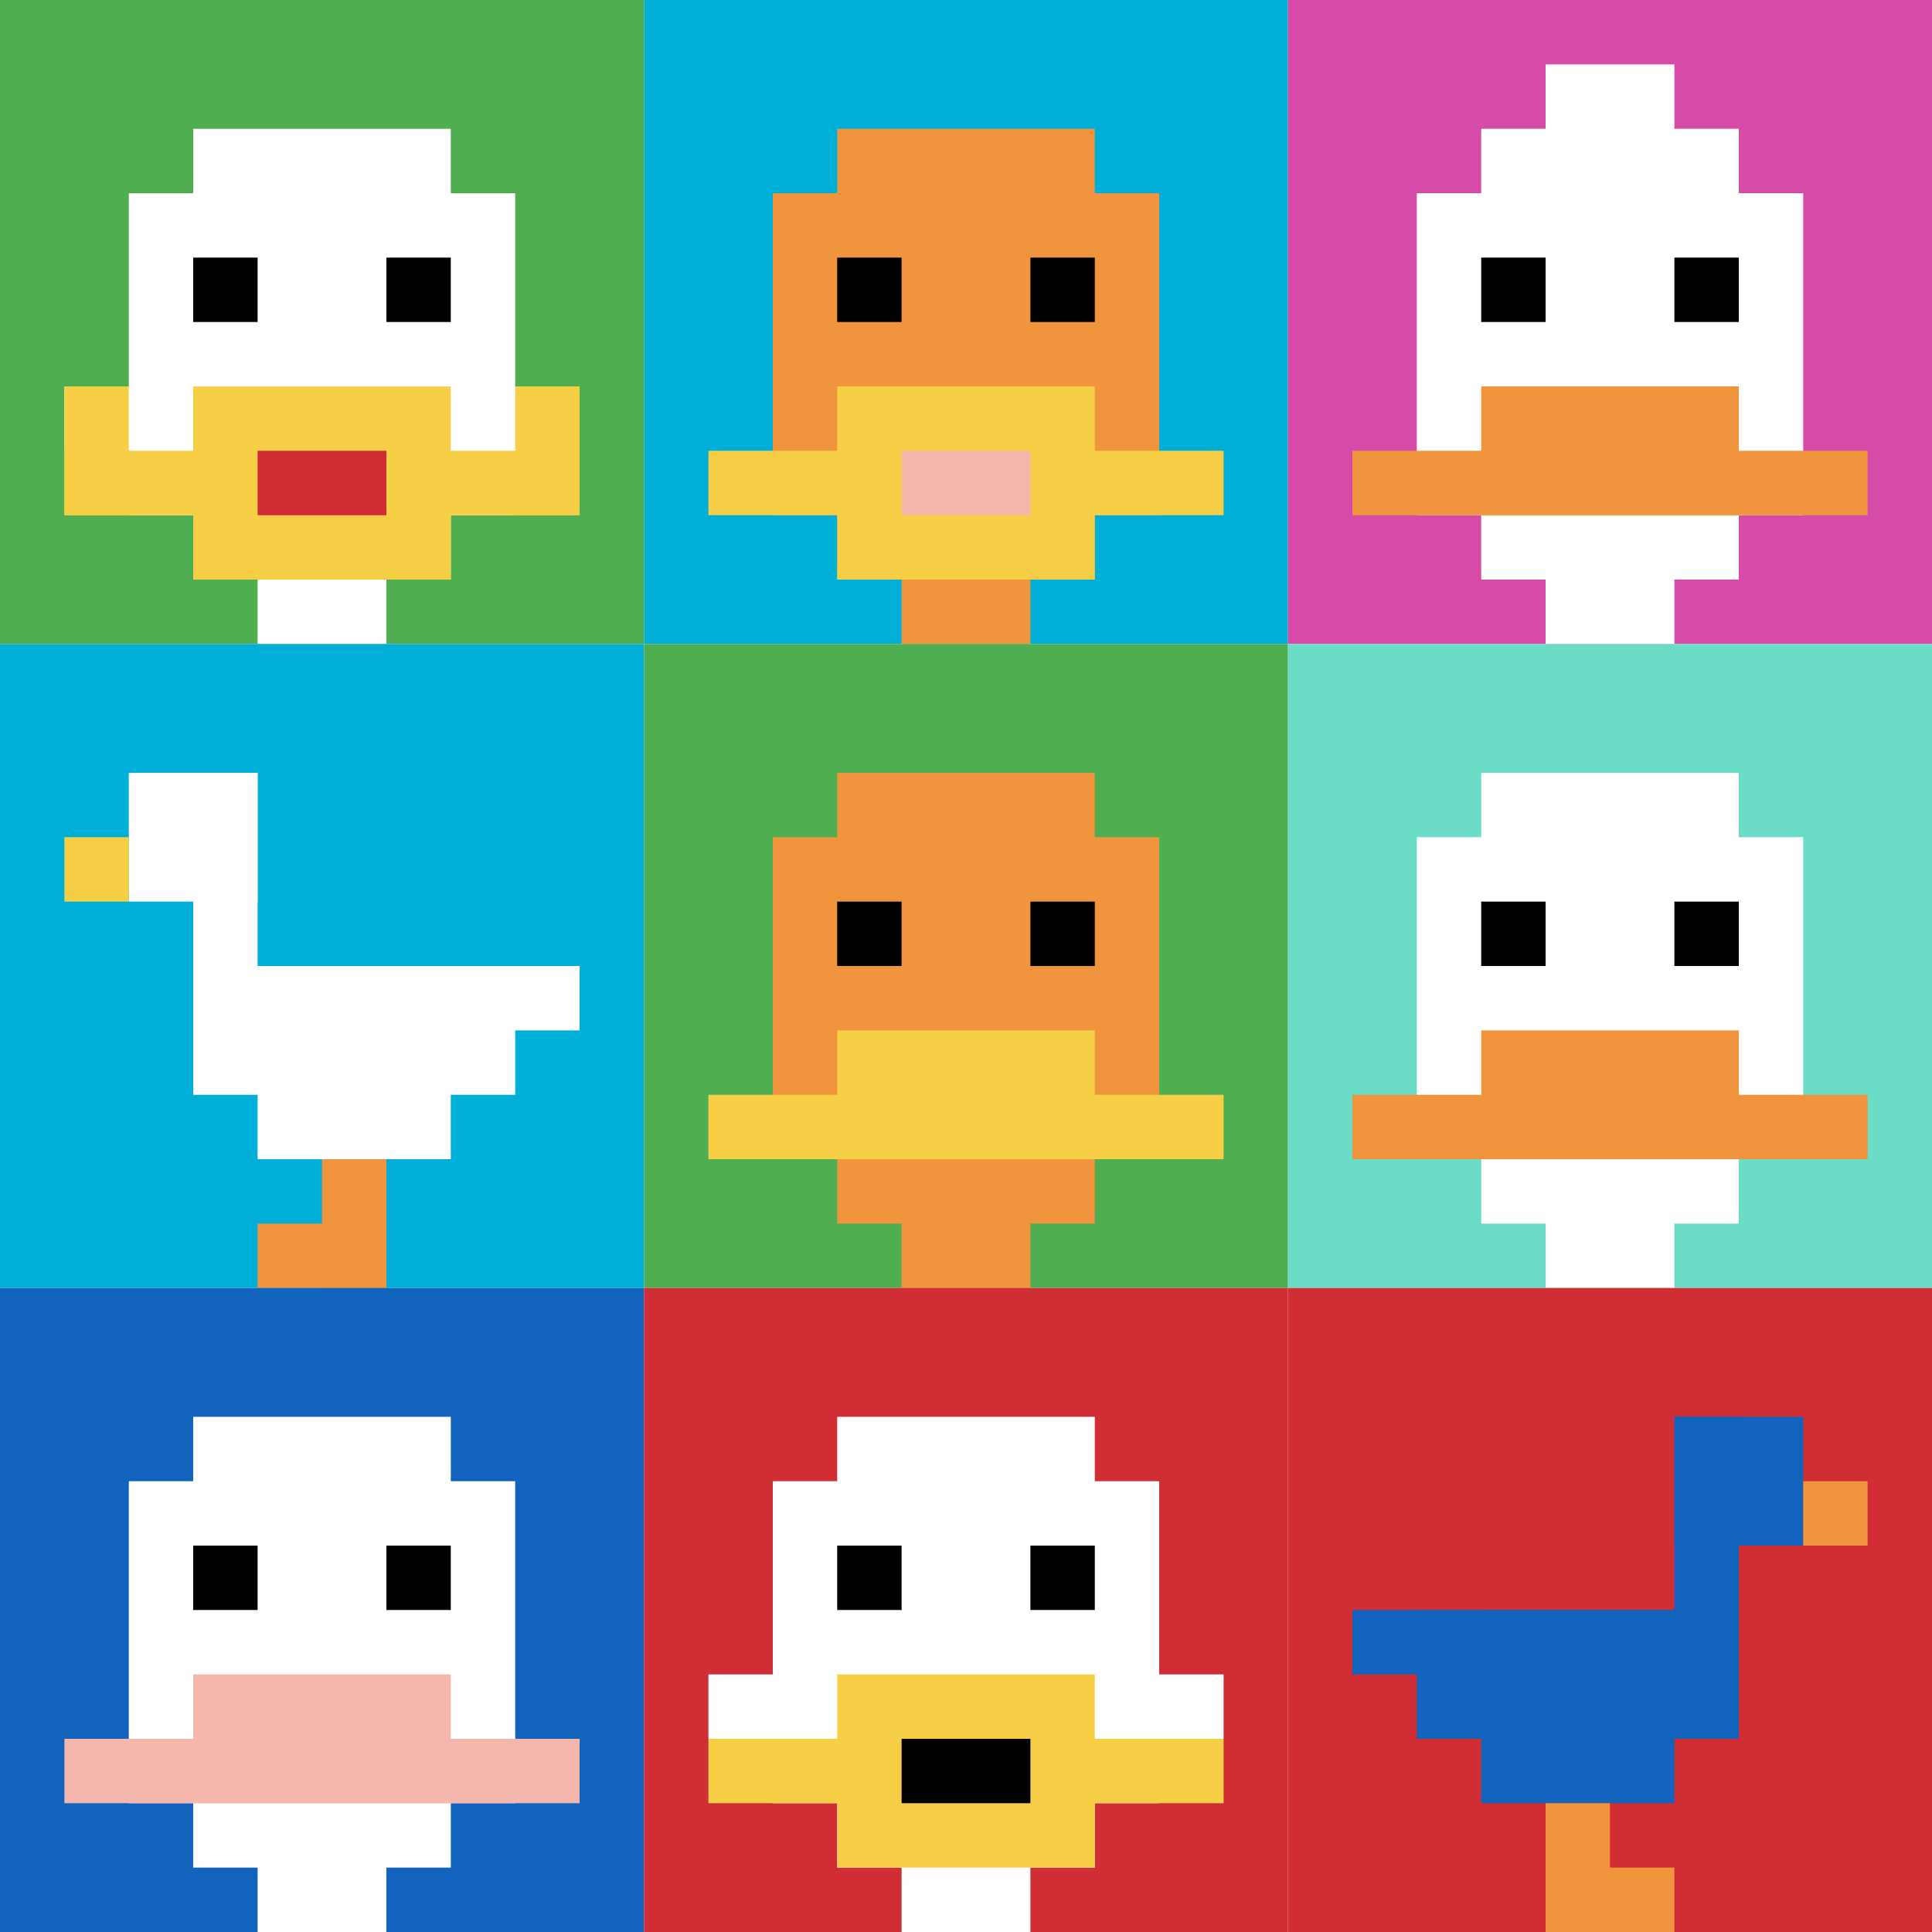 <svg xmlns="http://www.w3.org/2000/svg" version="1.1" width="1372" height="1372"><title>'goose-pfp-486047' by Dmitri Cherniak</title><desc>seed=486047
backgroundColor=#ffffff
padding=20
innerPadding=0
timeout=500
dimension=3
border=false
Save=function(){return n.handleSave()}
frame=17

Rendered at Sun Sep 15 2024 16:53:17 GMT+0200 (Central European Summer Time)
Generated in 1ms
</desc><defs></defs><rect width="100%" height="100%" fill="#ffffff"></rect><g><g id="0-0"><rect x="0" y="0" height="457.333" width="457.333" fill="#4FAE4F"></rect><g><rect id="0-0-3-2-4-7" x="137.2" y="91.467" width="182.933" height="320.133" fill="#ffffff"></rect><rect id="0-0-2-3-6-5" x="91.467" y="137.2" width="274.4" height="228.667" fill="#ffffff"></rect><rect id="0-0-4-8-2-2" x="182.933" y="365.867" width="91.467" height="91.467" fill="#ffffff"></rect><rect id="0-0-1-6-8-1" x="45.733" y="274.4" width="365.867" height="45.733" fill="#ffffff"></rect><rect id="0-0-1-7-8-1" x="45.733" y="320.133" width="365.867" height="45.733" fill="#F7CF46"></rect><rect id="0-0-3-6-4-3" x="137.2" y="274.4" width="182.933" height="137.2" fill="#F7CF46"></rect><rect id="0-0-4-7-2-1" x="182.933" y="320.133" width="91.467" height="45.733" fill="#D12D35"></rect><rect id="0-0-1-6-1-2" x="45.733" y="274.4" width="45.733" height="91.467" fill="#F7CF46"></rect><rect id="0-0-8-6-1-2" x="365.867" y="274.4" width="45.733" height="91.467" fill="#F7CF46"></rect><rect id="0-0-3-4-1-1" x="137.2" y="182.933" width="45.733" height="45.733" fill="#000000"></rect><rect id="0-0-6-4-1-1" x="274.4" y="182.933" width="45.733" height="45.733" fill="#000000"></rect></g><rect x="0" y="0" stroke="white" stroke-width="0" height="457.333" width="457.333" fill="none"></rect></g><g id="1-0"><rect x="457.333" y="0" height="457.333" width="457.333" fill="#00AFD7"></rect><g><rect id="457.3333333333333-0-3-2-4-7" x="594.533" y="91.467" width="182.933" height="320.133" fill="#F0943E"></rect><rect id="457.3333333333333-0-2-3-6-5" x="548.8" y="137.2" width="274.4" height="228.667" fill="#F0943E"></rect><rect id="457.3333333333333-0-4-8-2-2" x="640.267" y="365.867" width="91.467" height="91.467" fill="#F0943E"></rect><rect id="457.3333333333333-0-1-7-8-1" x="503.067" y="320.133" width="365.867" height="45.733" fill="#F7CF46"></rect><rect id="457.3333333333333-0-3-6-4-3" x="594.533" y="274.4" width="182.933" height="137.2" fill="#F7CF46"></rect><rect id="457.3333333333333-0-4-7-2-1" x="640.267" y="320.133" width="91.467" height="45.733" fill="#F4B6AD"></rect><rect id="457.3333333333333-0-3-4-1-1" x="594.533" y="182.933" width="45.733" height="45.733" fill="#000000"></rect><rect id="457.3333333333333-0-6-4-1-1" x="731.733" y="182.933" width="45.733" height="45.733" fill="#000000"></rect></g><rect x="457.333" y="0" stroke="white" stroke-width="0" height="457.333" width="457.333" fill="none"></rect></g><g id="2-0"><rect x="914.667" y="0" height="457.333" width="457.333" fill="#D74BA8"></rect><g><rect id="914.6666666666666-0-3-2-4-7" x="1051.867" y="91.467" width="182.933" height="320.133" fill="#ffffff"></rect><rect id="914.6666666666666-0-2-3-6-5" x="1006.133" y="137.2" width="274.4" height="228.667" fill="#ffffff"></rect><rect id="914.6666666666666-0-4-8-2-2" x="1097.6" y="365.867" width="91.467" height="91.467" fill="#ffffff"></rect><rect id="914.6666666666666-0-1-7-8-1" x="960.4" y="320.133" width="365.867" height="45.733" fill="#F0943E"></rect><rect id="914.6666666666666-0-3-6-4-2" x="1051.867" y="274.4" width="182.933" height="91.467" fill="#F0943E"></rect><rect id="914.6666666666666-0-3-4-1-1" x="1051.867" y="182.933" width="45.733" height="45.733" fill="#000000"></rect><rect id="914.6666666666666-0-6-4-1-1" x="1189.067" y="182.933" width="45.733" height="45.733" fill="#000000"></rect><rect id="914.6666666666666-0-4-1-2-2" x="1097.6" y="45.733" width="91.467" height="91.467" fill="#ffffff"></rect></g><rect x="914.667" y="0" stroke="white" stroke-width="0" height="457.333" width="457.333" fill="none"></rect></g><g id="0-1"><rect x="0" y="457.333" height="457.333" width="457.333" fill="#00AFD7"></rect><g><rect id="0-457.3333333333333-2-2-2-2" x="91.467" y="548.8" width="91.467" height="91.467" fill="#ffffff"></rect><rect id="0-457.3333333333333-3-2-1-4" x="137.2" y="548.8" width="45.733" height="182.933" fill="#ffffff"></rect><rect id="0-457.3333333333333-4-5-5-1" x="182.933" y="686" width="228.667" height="45.733" fill="#ffffff"></rect><rect id="0-457.3333333333333-3-5-5-2" x="137.2" y="686" width="228.667" height="91.467" fill="#ffffff"></rect><rect id="0-457.3333333333333-4-5-3-3" x="182.933" y="686" width="137.2" height="137.2" fill="#ffffff"></rect><rect id="0-457.3333333333333-1-3-1-1" x="45.733" y="594.533" width="45.733" height="45.733" fill="#F7CF46"></rect><rect id="0-457.3333333333333-5-8-1-2" x="228.667" y="823.2" width="45.733" height="91.467" fill="#F0943E"></rect><rect id="0-457.3333333333333-4-9-2-1" x="182.933" y="868.933" width="91.467" height="45.733" fill="#F0943E"></rect></g><rect x="0" y="457.333" stroke="white" stroke-width="0" height="457.333" width="457.333" fill="none"></rect></g><g id="1-1"><rect x="457.333" y="457.333" height="457.333" width="457.333" fill="#4FAE4F"></rect><g><rect id="457.3333333333333-457.3333333333333-3-2-4-7" x="594.533" y="548.8" width="182.933" height="320.133" fill="#F0943E"></rect><rect id="457.3333333333333-457.3333333333333-2-3-6-5" x="548.8" y="594.533" width="274.4" height="228.667" fill="#F0943E"></rect><rect id="457.3333333333333-457.3333333333333-4-8-2-2" x="640.267" y="823.2" width="91.467" height="91.467" fill="#F0943E"></rect><rect id="457.3333333333333-457.3333333333333-1-7-8-1" x="503.067" y="777.467" width="365.867" height="45.733" fill="#F7CF46"></rect><rect id="457.3333333333333-457.3333333333333-3-6-4-2" x="594.533" y="731.733" width="182.933" height="91.467" fill="#F7CF46"></rect><rect id="457.3333333333333-457.3333333333333-3-4-1-1" x="594.533" y="640.267" width="45.733" height="45.733" fill="#000000"></rect><rect id="457.3333333333333-457.3333333333333-6-4-1-1" x="731.733" y="640.267" width="45.733" height="45.733" fill="#000000"></rect></g><rect x="457.333" y="457.333" stroke="white" stroke-width="0" height="457.333" width="457.333" fill="none"></rect></g><g id="2-1"><rect x="914.667" y="457.333" height="457.333" width="457.333" fill="#6BDCC5"></rect><g><rect id="914.6666666666666-457.3333333333333-3-2-4-7" x="1051.867" y="548.8" width="182.933" height="320.133" fill="#ffffff"></rect><rect id="914.6666666666666-457.3333333333333-2-3-6-5" x="1006.133" y="594.533" width="274.4" height="228.667" fill="#ffffff"></rect><rect id="914.6666666666666-457.3333333333333-4-8-2-2" x="1097.6" y="823.2" width="91.467" height="91.467" fill="#ffffff"></rect><rect id="914.6666666666666-457.3333333333333-1-7-8-1" x="960.4" y="777.467" width="365.867" height="45.733" fill="#F0943E"></rect><rect id="914.6666666666666-457.3333333333333-3-6-4-2" x="1051.867" y="731.733" width="182.933" height="91.467" fill="#F0943E"></rect><rect id="914.6666666666666-457.3333333333333-3-4-1-1" x="1051.867" y="640.267" width="45.733" height="45.733" fill="#000000"></rect><rect id="914.6666666666666-457.3333333333333-6-4-1-1" x="1189.067" y="640.267" width="45.733" height="45.733" fill="#000000"></rect></g><rect x="914.667" y="457.333" stroke="white" stroke-width="0" height="457.333" width="457.333" fill="none"></rect></g><g id="0-2"><rect x="0" y="914.667" height="457.333" width="457.333" fill="#1263BD"></rect><g><rect id="0-914.6666666666666-3-2-4-7" x="137.2" y="1006.133" width="182.933" height="320.133" fill="#ffffff"></rect><rect id="0-914.6666666666666-2-3-6-5" x="91.467" y="1051.867" width="274.4" height="228.667" fill="#ffffff"></rect><rect id="0-914.6666666666666-4-8-2-2" x="182.933" y="1280.533" width="91.467" height="91.467" fill="#ffffff"></rect><rect id="0-914.6666666666666-1-7-8-1" x="45.733" y="1234.8" width="365.867" height="45.733" fill="#F4B6AD"></rect><rect id="0-914.6666666666666-3-6-4-2" x="137.2" y="1189.067" width="182.933" height="91.467" fill="#F4B6AD"></rect><rect id="0-914.6666666666666-3-4-1-1" x="137.2" y="1097.6" width="45.733" height="45.733" fill="#000000"></rect><rect id="0-914.6666666666666-6-4-1-1" x="274.4" y="1097.6" width="45.733" height="45.733" fill="#000000"></rect></g><rect x="0" y="914.667" stroke="white" stroke-width="0" height="457.333" width="457.333" fill="none"></rect></g><g id="1-2"><rect x="457.333" y="914.667" height="457.333" width="457.333" fill="#D12D35"></rect><g><rect id="457.3333333333333-914.6666666666666-3-2-4-7" x="594.533" y="1006.133" width="182.933" height="320.133" fill="#ffffff"></rect><rect id="457.3333333333333-914.6666666666666-2-3-6-5" x="548.8" y="1051.867" width="274.4" height="228.667" fill="#ffffff"></rect><rect id="457.3333333333333-914.6666666666666-4-8-2-2" x="640.267" y="1280.533" width="91.467" height="91.467" fill="#ffffff"></rect><rect id="457.3333333333333-914.6666666666666-1-6-8-1" x="503.067" y="1189.067" width="365.867" height="45.733" fill="#ffffff"></rect><rect id="457.3333333333333-914.6666666666666-1-7-8-1" x="503.067" y="1234.8" width="365.867" height="45.733" fill="#F7CF46"></rect><rect id="457.3333333333333-914.6666666666666-3-6-4-3" x="594.533" y="1189.067" width="182.933" height="137.2" fill="#F7CF46"></rect><rect id="457.3333333333333-914.6666666666666-4-7-2-1" x="640.267" y="1234.8" width="91.467" height="45.733" fill="#000000"></rect><rect id="457.3333333333333-914.6666666666666-3-4-1-1" x="594.533" y="1097.6" width="45.733" height="45.733" fill="#000000"></rect><rect id="457.3333333333333-914.6666666666666-6-4-1-1" x="731.733" y="1097.6" width="45.733" height="45.733" fill="#000000"></rect></g><rect x="457.333" y="914.667" stroke="white" stroke-width="0" height="457.333" width="457.333" fill="none"></rect></g><g id="2-2"><rect x="914.667" y="914.667" height="457.333" width="457.333" fill="#D12D35"></rect><g><rect id="914.6666666666666-914.6666666666666-6-2-2-2" x="1189.067" y="1006.133" width="91.467" height="91.467" fill="#1263BD"></rect><rect id="914.6666666666666-914.6666666666666-6-2-1-4" x="1189.067" y="1006.133" width="45.733" height="182.933" fill="#1263BD"></rect><rect id="914.6666666666666-914.6666666666666-1-5-5-1" x="960.4" y="1143.333" width="228.667" height="45.733" fill="#1263BD"></rect><rect id="914.6666666666666-914.6666666666666-2-5-5-2" x="1006.133" y="1143.333" width="228.667" height="91.467" fill="#1263BD"></rect><rect id="914.6666666666666-914.6666666666666-3-5-3-3" x="1051.867" y="1143.333" width="137.2" height="137.2" fill="#1263BD"></rect><rect id="914.6666666666666-914.6666666666666-8-3-1-1" x="1280.533" y="1051.867" width="45.733" height="45.733" fill="#F0943E"></rect><rect id="914.6666666666666-914.6666666666666-4-8-1-2" x="1097.6" y="1280.533" width="45.733" height="91.467" fill="#F0943E"></rect><rect id="914.6666666666666-914.6666666666666-4-9-2-1" x="1097.6" y="1326.267" width="91.467" height="45.733" fill="#F0943E"></rect></g><rect x="914.667" y="914.667" stroke="white" stroke-width="0" height="457.333" width="457.333" fill="none"></rect></g></g></svg>